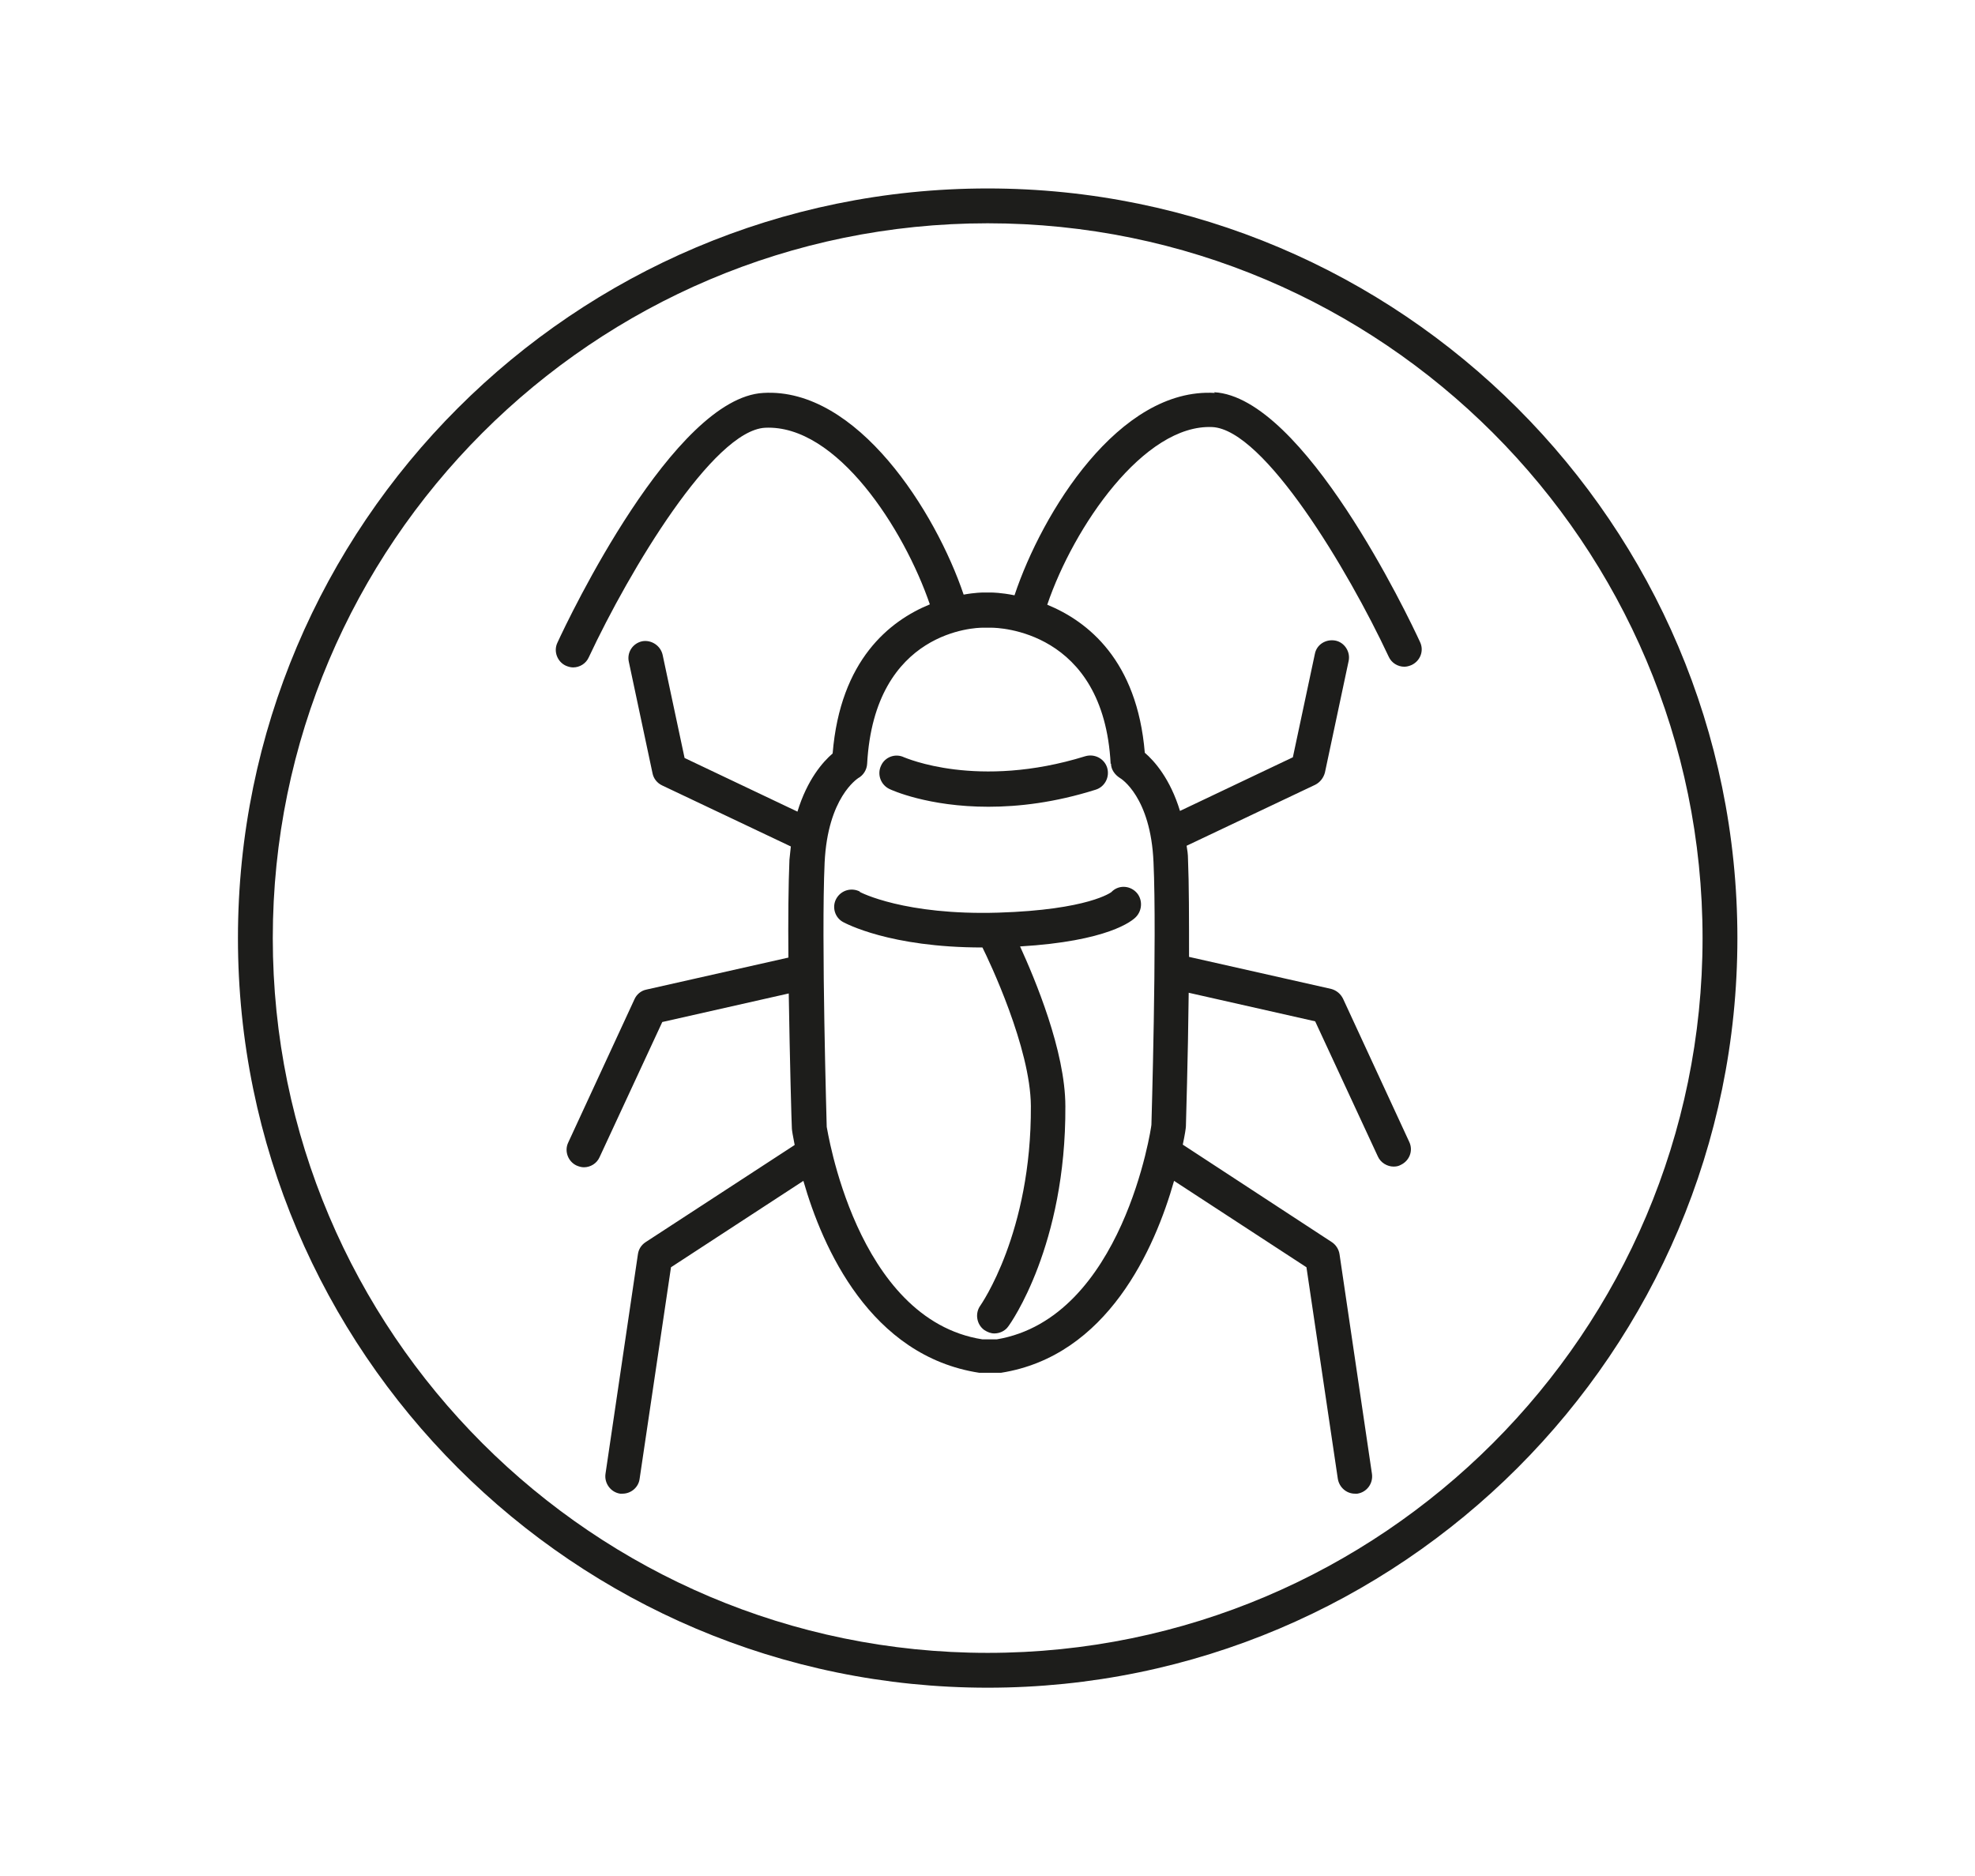<?xml version="1.0" encoding="UTF-8"?><svg id="Layer_1" xmlns="http://www.w3.org/2000/svg" viewBox="0 0 56.69 53.86"><defs><style>.cls-1{fill:#1d1d1b;}</style></defs><path class="cls-1" d="m28.35,5.41c-11.87,0-21.52,9.65-21.52,21.52s9.66,21.52,21.52,21.52,21.52-9.65,21.52-21.52S40.21,5.41,28.35,5.41Zm0,42.04c-11.32,0-20.52-9.21-20.52-20.52S17.03,6.41,28.35,6.41s20.52,9.21,20.52,20.52-9.21,20.52-20.52,20.52Z"/><path class="cls-1" d="m24.69,25.6c-.24-.13-.54-.05-.68.19-.14.24-.05.55.19.68.06.03,1.33.73,4,.73.19.38,1.38,2.88,1.39,4.55.02,3.65-1.44,5.71-1.45,5.73-.16.22-.11.54.11.7.09.06.19.1.29.1.15,0,.31-.07.4-.2.07-.09,1.66-2.33,1.64-6.32,0-1.59-.88-3.67-1.3-4.59,2.52-.15,3.22-.73,3.33-.85.19-.2.19-.53-.01-.72-.2-.19-.51-.19-.7.01,0,0-.65.51-3.25.59-2.68.08-3.95-.58-3.98-.6Z"/><path class="cls-1" d="m34.87,11.28c-2.75-.16-4.96,3.44-5.75,5.81-.39-.08-.66-.08-.66-.08h-.25s-.22,0-.55.06c-.8-2.37-3.05-5.95-5.75-5.79-2.57.14-5.58,6.45-5.91,7.17-.12.25,0,.55.24.66.07.03.14.05.21.05.19,0,.37-.11.45-.29,1.17-2.5,3.57-6.51,5.06-6.59,2.06-.1,3.99,2.91,4.73,5.07-1.15.47-2.57,1.59-2.79,4.28-.28.24-.73.75-1.01,1.67l-3.24-1.54-.63-2.96c-.06-.27-.33-.44-.59-.39-.27.06-.44.32-.38.59l.68,3.2c.03.15.13.28.28.35l3.69,1.75c-.01.13-.03.25-.04.38-.03.71-.04,1.74-.03,2.81l-4.08.92c-.15.03-.28.14-.34.28l-1.9,4.11c-.12.25,0,.55.24.66.07.03.14.05.21.05.19,0,.37-.11.45-.29l1.8-3.88,3.63-.82c.03,1.92.08,3.72.09,3.88,0,.04.03.22.08.47l-4.28,2.79c-.12.08-.2.2-.22.35l-.93,6.3c-.04.27.15.53.42.57.03,0,.05,0,.07,0,.24,0,.46-.18.49-.43l.9-6.07,3.8-2.48c.55,1.92,1.92,5.03,5.05,5.51h.54s.05,0,.08,0c3.06-.48,4.42-3.57,4.97-5.51l3.8,2.48.9,6.07c.04.25.25.43.49.43.02,0,.05,0,.07,0,.27-.04.46-.29.42-.57l-.93-6.3c-.02-.14-.1-.27-.22-.35l-4.28-2.8c.06-.28.09-.48.09-.53,0-.13.06-1.91.08-3.83l3.63.82,1.8,3.88c.08.18.27.29.45.29.07,0,.14-.01.21-.05.25-.12.36-.41.24-.66l-1.9-4.11c-.07-.14-.19-.24-.34-.28l-4.08-.92c0-1.07,0-2.1-.03-2.81,0-.14-.02-.26-.04-.38l3.69-1.75c.14-.07.24-.2.28-.35l.68-3.2c.06-.27-.12-.54-.38-.59-.27-.05-.54.11-.59.39l-.63,2.96-3.24,1.54c-.28-.92-.73-1.43-1.01-1.67-.22-2.65-1.63-3.77-2.8-4.25.76-2.24,2.78-5.19,4.74-5.1,1.49.08,3.89,4.09,5.06,6.59.08.18.26.29.45.29.07,0,.14-.02.21-.05.25-.12.36-.41.24-.66-.33-.72-3.34-7.03-5.91-7.17Zm-2.98,10.64c0,.17.11.32.25.41.04.02.89.55.97,2.42.1,2.17-.06,7.54-.06,7.54,0,.06-.82,5.55-4.44,6.16h-.41c-3.65-.57-4.46-6.1-4.47-6.1,0-.05-.16-5.42-.06-7.59.09-1.87.94-2.4.96-2.42.15-.08.25-.24.26-.41.21-3.86,3.16-3.91,3.31-3.91h.26c.16,0,3.22.05,3.42,3.91Z"/><path class="cls-1" d="m25.95,21.74c-.25-.12-.55-.01-.66.24-.12.25-.01.55.24.67.06.03,1.11.51,2.84.51.87,0,1.91-.12,3.08-.49.26-.08.41-.36.33-.63-.08-.26-.36-.41-.63-.33-3.1.96-5.16.04-5.2.03Z"/></svg>